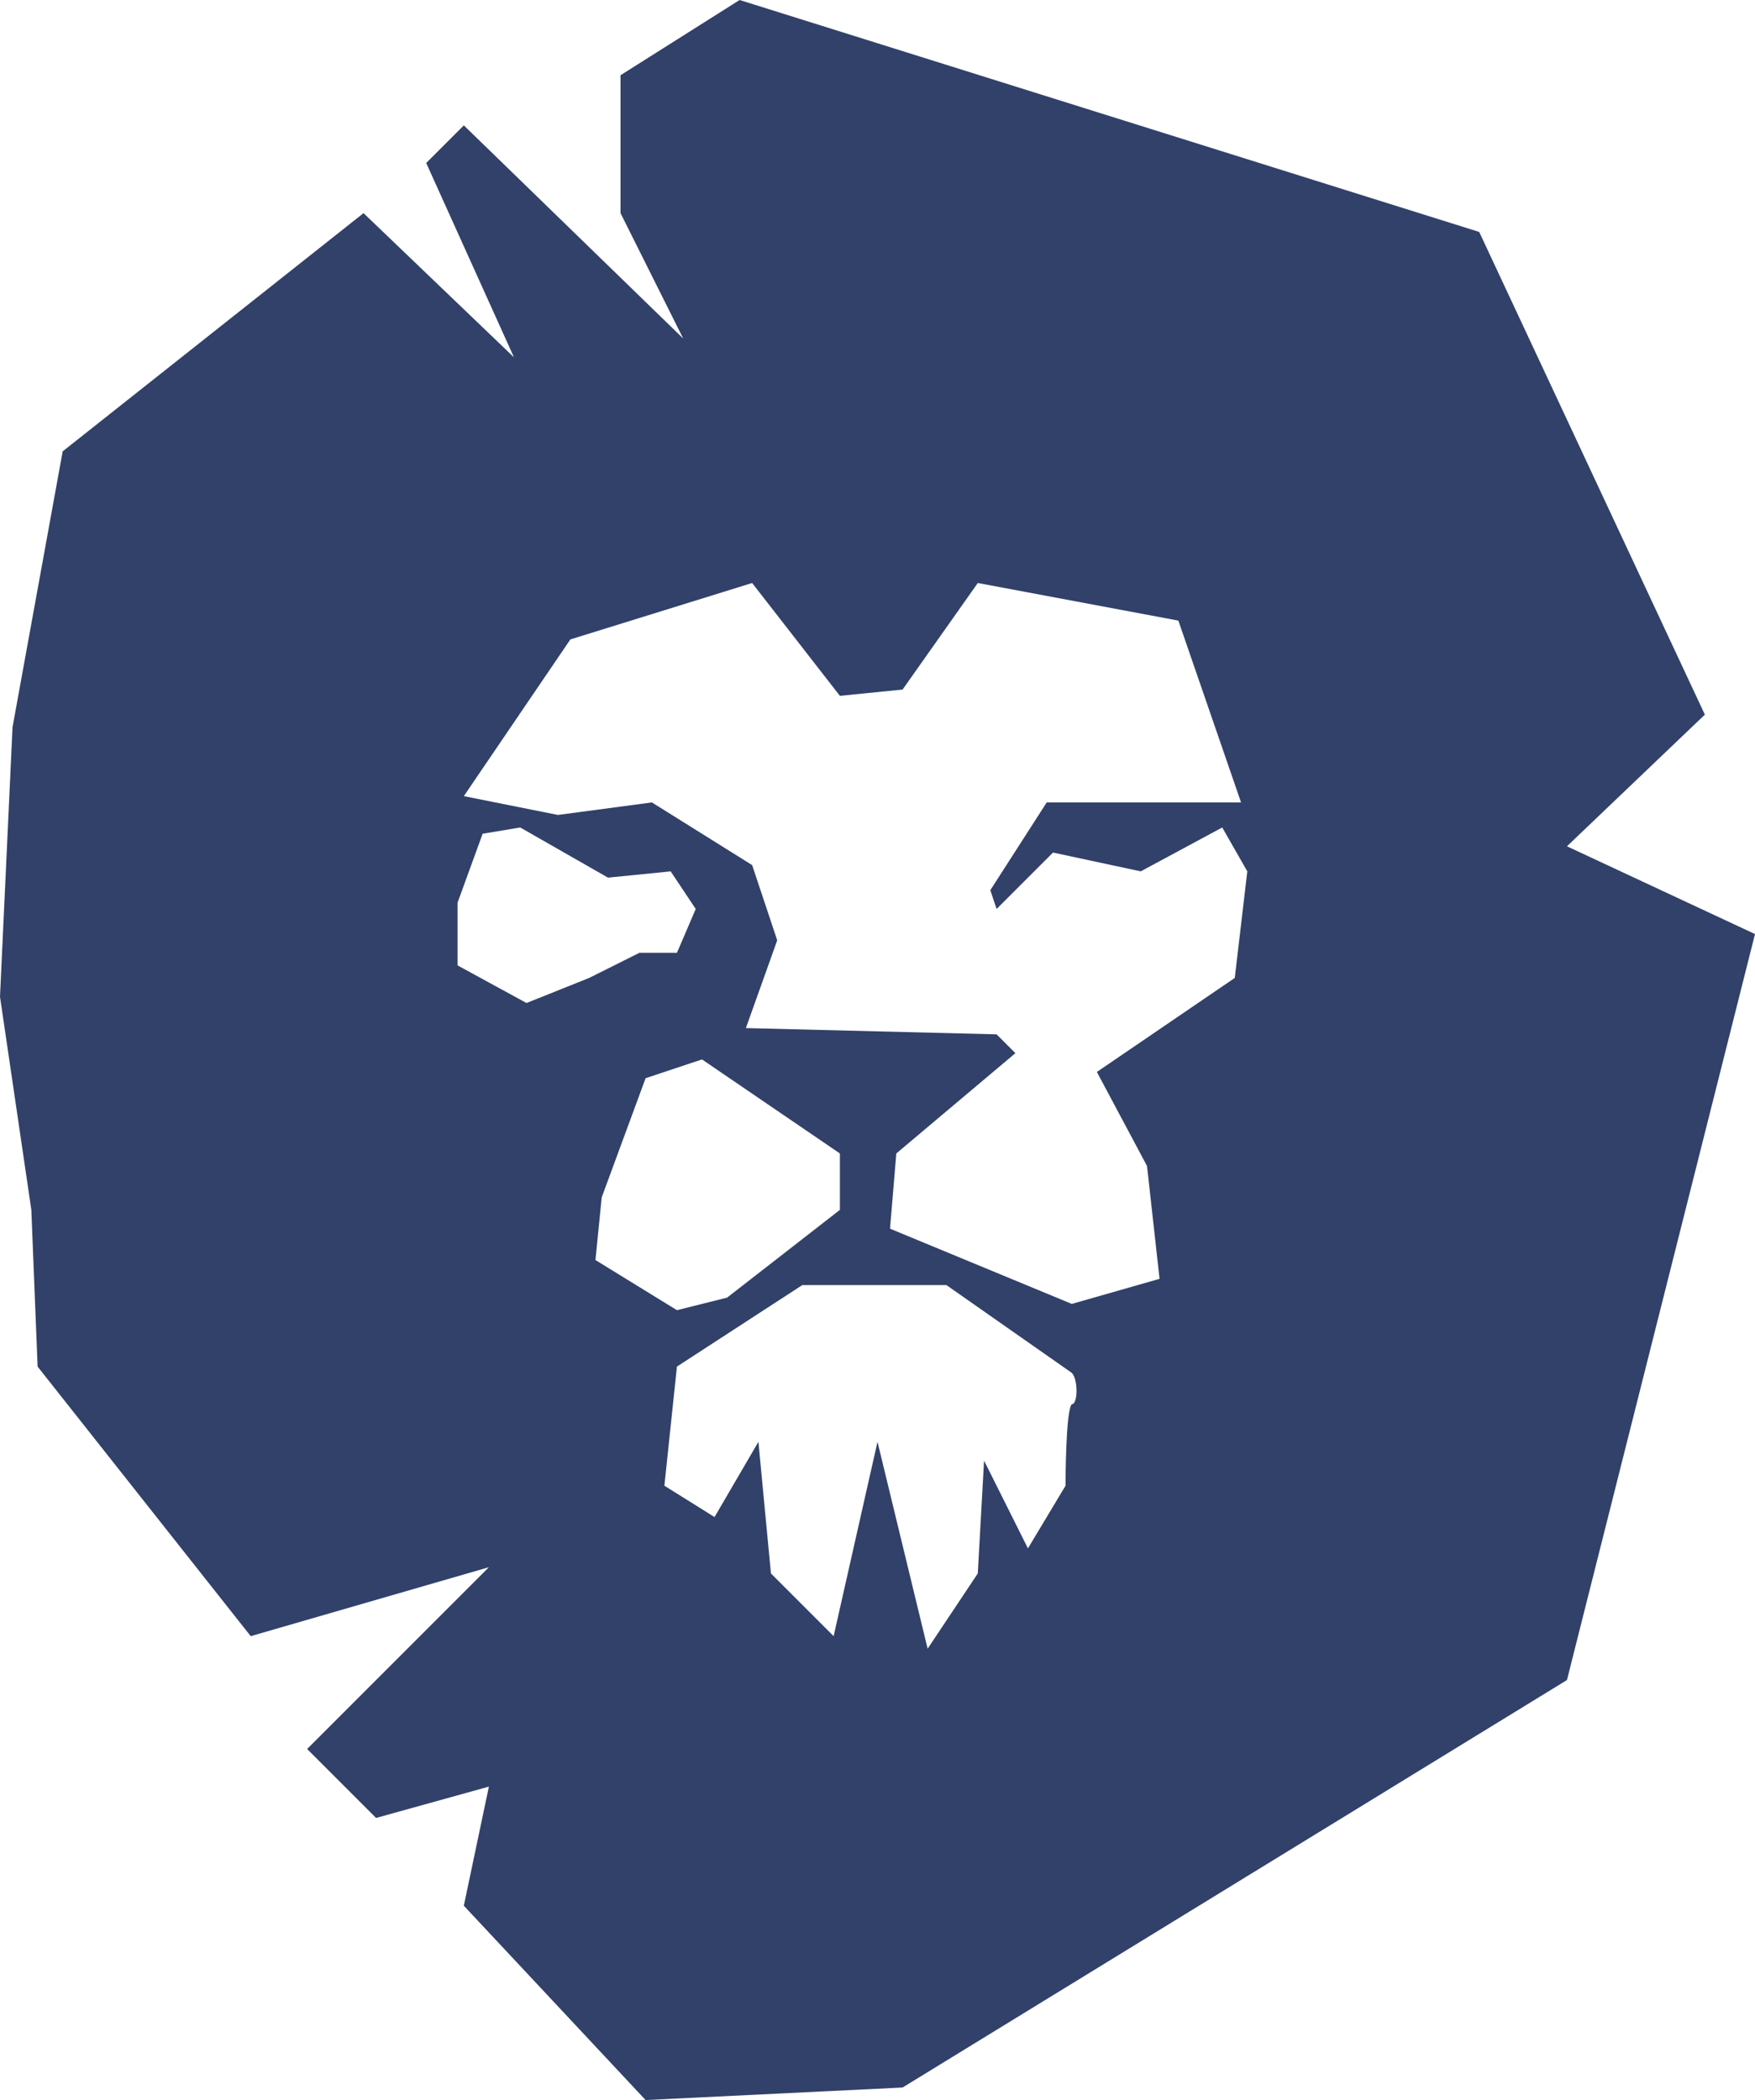 <?xml version="1.0" encoding="utf-8"?>
<!-- Generator: Adobe Illustrator 22.1.0, SVG Export Plug-In . SVG Version: 6.00 Build 0)  -->
<svg version="1.1" id="Layer_1" xmlns="http://www.w3.org/2000/svg" xmlns:xlink="http://www.w3.org/1999/xlink" x="0px" y="0px"
	 viewBox="0 0 28 33.5" style="enable-background:new 0 0 28 33.5;" xml:space="preserve">
<style type="text/css">
	.st0{fill:#314169;}
</style>
<title>bakerboysbandAsset 2</title>
<path class="st0" d="M25,13.5l2.2-2.1l-3.6-7.7L11.8,0L9.9,1.2L9.9,3.4l1,2L7.4,2L6.8,2.6l1.4,3.1L5.8,3.4L1,7.2l-0.8,4.4L0,15.9
	l0.5,3.4l0.1,2.5L4,26.1L7.8,25l-2.9,2.9L6,29l1.8-0.5l-0.4,1.9l2.9,3.1l4.1-0.2l10.6-6.5L28,14.9L25,13.5z M8.4,16l-1.1-0.6v-1
	l0.4-1.1l0.6-0.1L9.7,14l1-0.1l0.4,0.6l-0.3,0.7h-0.6l-0.8,0.4L8.4,16z M9.5,20.1l0.1-1l0.7-1.9l0.9-0.3l2.2,1.5v0.9l-1.8,1.4
	l-0.8,0.2L9.5,20.1z M17.1,22.4C17,22.5,17,23.7,17,23.7l-0.6,1l-0.7-1.4l-0.1,1.8l-0.8,1.2l-0.8-3.3l-0.7,3.1l-1-1l-0.2-2.1
	l-0.7,1.2l-0.8-0.5l0.2-1.9l2-1.3h2.3l2,1.4C17.2,22,17.2,22.4,17.1,22.4z M19.7,15.6l-2.2,1.5l0.8,1.5l0.2,1.8l-1.4,0.4l-2.9-1.2
	l0.1-1.2l1.9-1.6l-0.3-0.3l-4-0.1l0.5-1.4L12,13.8l-1.6-1L8.9,13l-1.5-0.3l1.7-2.5L12,9.3l1.4,1.8l1-0.1l1.2-1.7l3.2,0.6l1,2.9h-3.1
	l-0.9,1.4l0.1,0.3l0.9-0.9l1.4,0.3l1.3-0.7l0.4,0.7L19.7,15.6z"/>
</svg>
